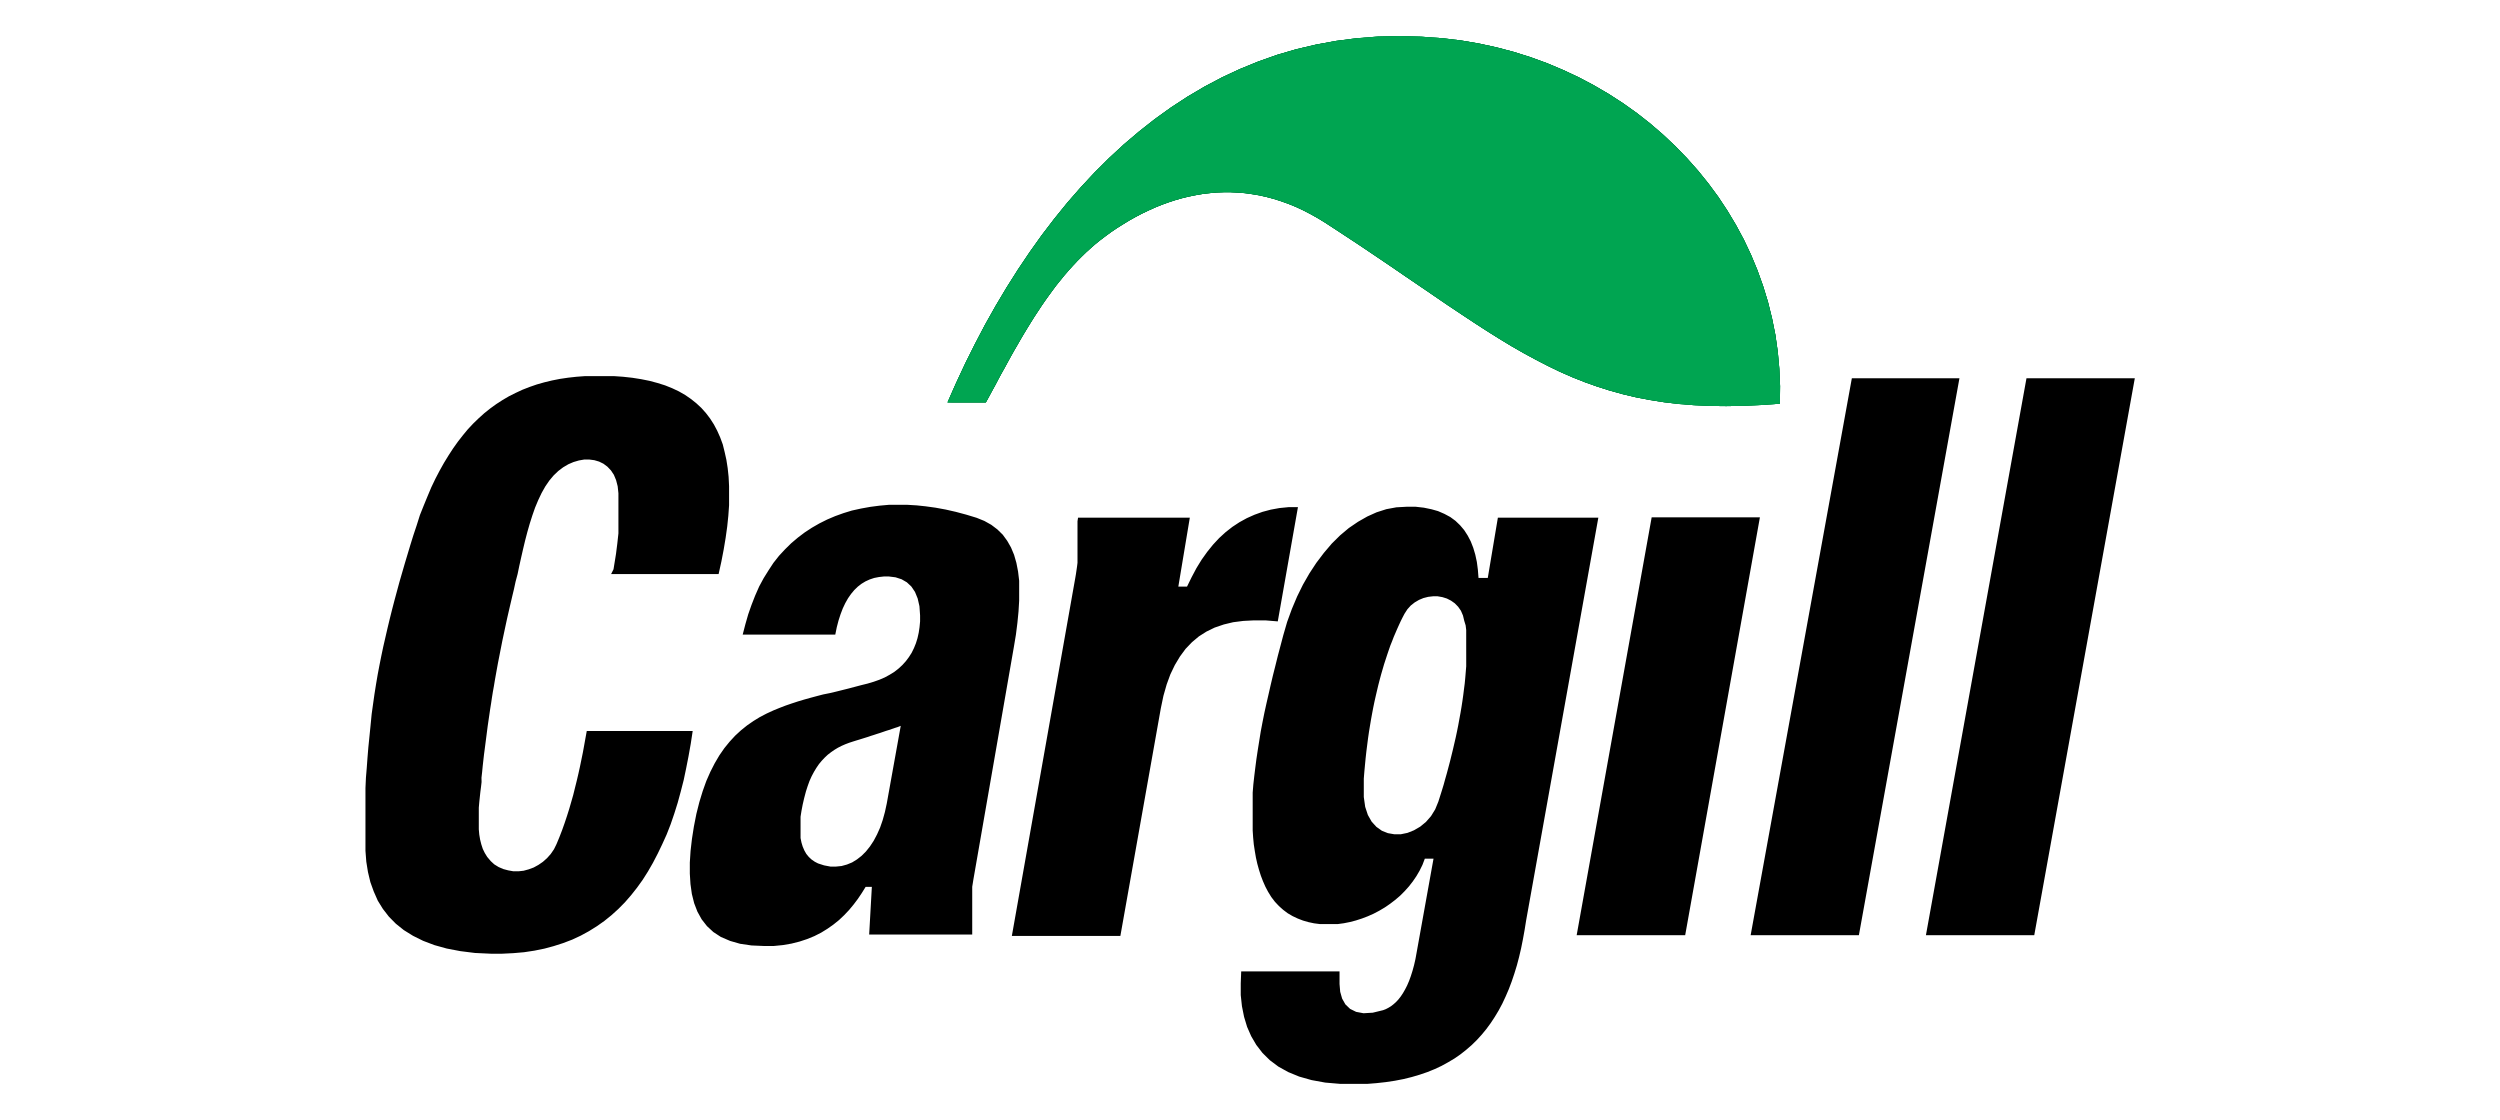 <svg id="Capa_1" data-name="Capa 1" xmlns="http://www.w3.org/2000/svg" xmlns:xlink="http://www.w3.org/1999/xlink" viewBox="0 0 270 121"><defs><linearGradient id="Degradado_sin_nombre_4" x1="3378.89" y1="-764.45" x2="3380.91" y2="-764.45" gradientTransform="matrix(0, -15.86, -15.86, 0, -11976.92, 53629.81)" gradientUnits="userSpaceOnUse"><stop offset="0" stop-color="#fff"/><stop offset="1" stop-color="#1d1d1b"/></linearGradient><mask id="mask" x="102.33" y="3.89" width="89.92" height="39.97" maskUnits="userSpaceOnUse"><rect x="102.33" y="3.89" width="89.92" height="39.97"/><g style="isolation:isolate"><rect x="102.33" y="3.89" width="89.92" height="39.97" fill="url(#Degradado_sin_nombre_4)"/></g></mask><clipPath id="clip-path"><rect x="102.33" y="3.89" width="89.92" height="39.97" fill="none"/></clipPath></defs><title>clientes</title><polygon points="102.33 43.46 106.47 43.46 106.81 42.84 107.15 42.21 107.49 41.59 107.82 40.96 108.16 40.33 108.51 39.71 108.85 39.08 109.19 38.46 109.54 37.84 109.9 37.22 110.25 36.61 110.61 36 110.98 35.39 111.35 34.79 111.72 34.2 112.11 33.61 112.49 33.03 112.89 32.45 113.29 31.89 113.7 31.33 114.11 30.78 114.54 30.25 114.97 29.72 115.42 29.2 115.87 28.7 116.33 28.21 116.81 27.73 117.29 27.26 117.79 26.81 118.29 26.37 118.81 25.95 119.35 25.54 119.99 25.07 120.64 24.63 121.31 24.21 121.98 23.8 122.66 23.42 123.35 23.06 124.04 22.73 124.75 22.41 125.46 22.12 126.18 21.86 126.91 21.62 127.64 21.41 128.38 21.23 129.12 21.08 129.87 20.95 130.62 20.86 131.38 20.79 132.15 20.76 132.91 20.76 133.69 20.8 134.46 20.86 135.24 20.97 136.02 21.1 136.81 21.28 137.6 21.49 138.38 21.74 139.18 22.03 139.97 22.35 140.76 22.72 141.55 23.13 142.35 23.58 143.15 24.07 145.03 25.3 146.85 26.5 148.59 27.67 150.26 28.8 151.88 29.91 153.44 30.97 154.95 32 156.41 33 157.84 33.95 159.23 34.87 160.59 35.75 161.93 36.59 163.25 37.39 164.56 38.14 165.87 38.85 167.17 39.52 168.47 40.15 169.79 40.73 171.12 41.26 172.47 41.74 173.85 42.18 175.26 42.57 176.7 42.91 178.19 43.2 179.72 43.44 181.31 43.63 182.95 43.76 184.66 43.84 186.43 43.86 188.29 43.83 190.22 43.74 192.23 43.6 192.25 41.71 192.17 39.84 192 37.99 191.74 36.17 191.38 34.38 190.94 32.61 190.41 30.88 189.8 29.18 189.11 27.52 188.34 25.89 187.49 24.31 186.57 22.77 185.58 21.27 184.51 19.82 183.38 18.42 182.18 17.07 180.92 15.77 179.6 14.53 178.22 13.34 176.78 12.21 175.29 11.15 173.74 10.15 172.15 9.22 170.51 8.35 168.82 7.56 167.09 6.83 165.31 6.18 163.5 5.61 161.65 5.12 159.77 4.71 157.85 4.38 155.91 4.14 153.48 3.96 151.11 3.89 148.79 3.95 146.51 4.13 144.29 4.42 142.12 4.82 139.99 5.32 137.91 5.93 135.88 6.65 133.9 7.46 131.97 8.36 130.08 9.36 128.25 10.44 126.46 11.61 124.72 12.86 123.03 14.19 121.38 15.59 119.78 17.07 118.23 18.61 116.73 20.22 115.27 21.89 113.86 23.63 112.5 25.41 111.19 27.25 109.92 29.14 108.7 31.07 107.52 33.05 106.39 35.06 105.31 37.12 104.27 39.2 103.28 41.32 102.33 43.46" fill="#00a551" fill-rule="evenodd"/><path d="M208,101h11.7l10.86-60.15h-11.7Zm-18.93,0h11.69l10.86-60.15H200Zm-18.79,0H182l8.07-45.13H178.38ZM158.14,67.05l-.14-.58-.22-.51-.3-.43-.36-.37-.41-.29-.45-.23-.48-.15-.51-.09h-.51l-.52.06-.51.13-.48.2-.46.27-.42.33-.37.41-.31.48-.2.38-.2.4-.19.41-.19.42-.19.44-.19.44-.18.47-.19.47-.17.49-.17.5-.17.52-.17.52-.16.55-.16.55-.15.56-.15.58-.14.59-.14.6-.14.62-.13.63-.12.63-.12.66-.11.66-.11.67-.1.69-.09.7-.09.71-.08.72-.07.73-.07.75-.06.75,0,.77v1.22l.15,1.06.29.88.41.72.51.56.59.42.65.26.69.12h.71l.72-.15.7-.28.67-.39.62-.51.55-.63.45-.73.34-.83.19-.6.19-.6.19-.62.17-.62.18-.63.17-.64.17-.64.16-.65.16-.65.15-.65.15-.65.14-.66.13-.65.12-.66.12-.65.11-.65.1-.65.09-.64.08-.64.08-.62.06-.63.05-.61.05-.61,0-.59,0-.59V69.63l0-.55,0-.53,0-.51-.06-.5Zm14.48-11.14H161.77l-1.09,6.51h-1l-.07-.89-.11-.84-.17-.79-.22-.74-.27-.69-.33-.63-.38-.59-.44-.52-.5-.48-.56-.41L156,55.5l-.69-.3L154.6,55l-.82-.17-.88-.1-1,0-1.09.06-1.08.2-1.06.34-1,.45-1,.57-1,.68-.94.79-.9.89-.85,1-.81,1.07-.75,1.14-.7,1.22-.63,1.28-.57,1.35-.51,1.4-.42,1.45-.29,1.1-.29,1.09-.27,1.09-.27,1.07-.25,1.06L137,75l-.23,1-.22,1-.2,1-.19,1L136,80l-.16,1-.15,1-.12.93-.11.9-.1.9-.07.87,0,.86,0,.84v1.62l0,.78.05.76.07.74.11.72.12.7.15.67.18.65.2.63.23.6.26.59.29.55.35.57.39.51.43.46.46.41.49.37.53.31.55.26.57.22.59.17.61.13.63.08.63,0h.65l.65,0,.66-.09.65-.13.65-.17.65-.21.63-.24.63-.28.61-.32.59-.35.57-.39.55-.42.53-.45.49-.49.46-.51.43-.55.39-.57.35-.6.31-.63.25-.66h.94L153,102.85l-.13.72-.15.66-.17.62-.18.57-.19.52-.21.49-.22.43-.23.4-.24.36-.25.32-.26.28-.27.24-.27.21-.28.17-.29.15-.29.11-1.11.27-1,.06-.8-.15-.65-.32-.51-.49-.35-.62-.21-.74-.07-.84v-1.36H134.05l-.05,1.3,0,1.26.13,1.2.23,1.15.33,1.09.44,1,.55.94.67.87.79.78.92.69,1.06.59,1.19.49,1.34.38,1.48.27,1.64.14,1.8,0,1.08,0,1-.08,1-.11,1-.15.93-.18.89-.22.85-.25.82-.28.79-.32.75-.35.71-.39.69-.41.65-.45.62-.49.59-.51.56-.55.53-.58.5-.61.47-.64.44-.67.42-.7.39-.73.36-.77.34-.79.31-.82.29-.86.27-.88.24-.91.22-.94.2-1,.18-1,.16-1Zm-56.19,0H128.5l-1.24,7.44h.94l.49-1,.53-1,.56-.91.6-.84.63-.78.66-.71.7-.64.73-.57.76-.5.8-.44.83-.37.86-.31.9-.24.93-.17,1-.1,1,0L138,67.11,136.66,67l-1.23,0-1.16.06-1.09.14-1,.24-1,.34-.88.43-.82.52-.75.63-.69.72-.61.83-.55.92-.48,1L126,73.92l-.35,1.23-.28,1.34L121,101.08H109.28l6.85-38.66.07-.41.06-.41.06-.41.05-.41,0-.41,0-.41,0-.41,0-.4,0-.41V57.52l0-.41,0-.41,0-.41ZM97.28,78.39l-1.51,8.39-.2.92-.24.87-.28.81-.33.74-.36.68-.4.61-.44.55-.47.47-.5.39-.52.32-.56.23-.58.16-.59.06-.62,0L89,93.46l-.65-.21L88,93.07l-.35-.24-.3-.28-.27-.33-.21-.37-.18-.42L86.56,91l-.1-.49,0-.52,0-.56,0-.6,0-.62.1-.64.13-.68.16-.69.19-.72.19-.59.2-.55.23-.51.25-.47.26-.43.28-.41.3-.36.32-.34.33-.31.35-.27.36-.25.38-.23.39-.2.41-.18.42-.16.43-.14.32-.1.33-.1.32-.1.32-.1.32-.1.32-.11.32-.1.33-.11.32-.1.32-.11.32-.11.32-.1.32-.11.32-.11.32-.1ZM80.21,68.54h10l.16-.79.19-.73.22-.68.24-.63.27-.57.3-.53.32-.46.35-.42.38-.37.4-.31.43-.26.46-.21.48-.16.51-.1.54-.06H96l.72.09.65.21.57.33.49.46.39.58.29.71.19.83.07,1v.64l-.06.63-.09.6-.13.58-.17.55-.21.52-.25.51-.3.47-.33.44-.37.41-.41.38-.46.36-.5.31-.53.29-.58.25-.62.22-.67.2L93,74l-.68.18-.68.18-.68.17-.68.17-.68.16L88.9,75l-.69.18-.67.18-.68.19-.67.2-.67.22-.67.23-.65.25-.66.27-.74.34-.73.38-.7.43-.68.47-.66.53-.63.58-.6.65-.57.7-.54.78-.5.85-.47.92-.44,1-.39,1.09-.36,1.18-.32,1.27-.27,1.37-.21,1.34-.15,1.3-.08,1.25v1.2l.07,1.13.15,1.07.25,1,.35.91.46.83.57.73.69.64.81.53,1,.43,1.08.31,1.23.18,1.39.06,1,0,1-.1.93-.16.87-.22.82-.27.78-.32.73-.37.68-.42.64-.45.61-.49.56-.53.53-.56.49-.59.46-.61.43-.64.41-.66h.67l-.29,5.15H105l0-.36,0-.36V98l0-.37,0-.37,0-.37,0-.37,0-.37,0-.38.06-.37.06-.38,4.38-25.16.22-1.32.16-1.27.12-1.22.07-1.17V63.77l0-1.05-.12-1-.18-.93-.25-.87-.33-.79-.41-.72-.48-.66-.58-.57-.66-.5-.75-.42-.84-.34-1.12-.34-1.12-.3-1.1-.25-1.09-.2-1.09-.15L99,54.58l-1-.06h-1l-1,0-1,.09-1,.13-1,.18-1,.22-.91.28-.89.32-.87.37-.84.42-.8.46-.78.51-.74.56-.72.61-.67.66-.65.7-.6.76L83,61.6l-.53.85-.48.89-.44,1-.39,1-.35,1-.31,1.08ZM66,62H77.61l.3-1.36.25-1.3.21-1.26.17-1.22.12-1.16.08-1.13,0-1.07v-1l-.05-1-.1-.94-.14-.9-.19-.85L78.06,48l-.28-.76-.32-.72-.36-.68-.41-.64-.45-.59-.5-.56-.54-.5-.59-.47L74,42.66l-.68-.39-.72-.34-.77-.31L71,41.36l-.86-.23-.9-.18-.95-.15-1-.11-1-.07-1.09,0h-1l-1,0-.94.07-.9.1-.88.13-.86.17-.83.2-.81.23-.78.27-.77.3-.73.34-.72.36-.7.41-.68.44-.65.47-.64.51-.61.55-.6.58-.58.62L50,47l-.54.69-.52.73-.5.77-.49.8-.47.84-.46.88-.44.92-.42,1-.41,1-.4,1L45,56.74l-.37,1.11-.31,1-.3,1-.3,1-.29,1-.29,1-.27,1-.27,1-.26,1-.25,1-.24,1-.23,1-.23,1-.21,1-.2,1-.19,1-.18,1.06-.17,1.07-.15,1.06-.15,1.08L40,78.55l-.11,1.09-.11,1.09-.09,1.09-.08,1.1L39.52,84l-.05,1.11,0,1.12,0,1.12v2.26l0,1.13,0,1.15.09,1.17.18,1.12L40,95.27l.36,1,.44,1,.55.89L42,99l.75.76.86.69,1,.62,1.09.54,1.21.46,1.33.37,1.46.28,1.59.2L53,103h1.25l1.2-.06,1.15-.1,1.12-.17,1.08-.22,1-.27,1-.32,1-.38.92-.43.88-.48.85-.53.81-.57.78-.63.74-.67.71-.72.67-.77.64-.81.61-.85.57-.9.54-.94.52-1,.48-1L72,90.12l.43-1.1.39-1.14.37-1.18.33-1.21.32-1.25L74.1,83l.26-1.32.24-1.35.21-1.38H63.37l-.14.77-.14.78-.14.77L62.8,82l-.16.78-.17.77-.18.77-.19.76-.19.77-.22.77-.22.76-.24.76-.25.75-.27.76-.29.75-.31.75-.28.57-.35.51-.4.45-.45.4-.48.33-.51.28-.54.2-.55.15L56,94.1h-.55L54.89,94l-.53-.14-.51-.22-.47-.29L53,93l-.38-.45-.26-.42-.22-.45-.16-.49-.13-.52-.09-.54-.05-.56,0-.58v-.58l0-.59,0-.59.05-.58.06-.57.06-.56.07-.54.06-.52L52,84l.07-.62.06-.62.07-.63.07-.62.08-.61.08-.62.08-.62.08-.62.08-.62.09-.62.09-.61.09-.62.1-.62.09-.61.1-.62.11-.61.1-.61.11-.62.11-.61.11-.61.12-.61.12-.61.12-.61.12-.61.13-.61.13-.61.13-.61.13-.6.14-.61.14-.61.14-.6.14-.6.18-.75.17-.79L55.9,62l.18-.87.2-.9.21-.92.22-.92.24-.92.26-.91.28-.88.3-.86.34-.81.36-.76.4-.71.43-.63.47-.56.5-.48.53-.4.56-.33.56-.24.58-.17.57-.1h.56l.54.07.51.15.47.23.43.32.38.4.32.48.24.58.17.66.08.75,0,.53v1.07l0,.54,0,.55,0,.54,0,.55,0,.55-.06.55-.06.55-.07.55-.07.56-.09.56-.09.55-.09.56Z" fill-rule="evenodd"/><polygon points="102.33 43.46 106.47 43.46 106.81 42.84 107.15 42.21 107.49 41.59 107.82 40.96 108.16 40.33 108.51 39.71 108.85 39.08 109.19 38.46 109.54 37.84 109.9 37.22 110.25 36.61 110.61 36 110.98 35.39 111.35 34.79 111.72 34.2 112.11 33.61 112.49 33.03 112.89 32.45 113.29 31.89 113.7 31.33 114.11 30.78 114.54 30.25 114.97 29.72 115.42 29.2 115.87 28.7 116.33 28.21 116.81 27.73 117.29 27.26 117.79 26.81 118.29 26.37 118.81 25.95 119.35 25.54 119.99 25.07 120.64 24.63 121.31 24.21 121.98 23.8 122.66 23.42 123.35 23.06 124.04 22.73 124.75 22.41 125.46 22.12 126.18 21.86 126.91 21.62 127.64 21.41 128.38 21.23 129.12 21.08 129.87 20.95 130.62 20.86 131.38 20.79 132.15 20.76 132.91 20.76 133.69 20.8 134.46 20.86 135.24 20.97 136.02 21.1 136.81 21.28 137.6 21.49 138.38 21.74 139.18 22.03 139.97 22.35 140.76 22.72 141.55 23.13 142.35 23.58 143.15 24.07 145.03 25.3 146.85 26.5 148.59 27.67 150.26 28.8 151.88 29.91 153.44 30.97 154.95 32 156.41 33 157.84 33.95 159.23 34.87 160.59 35.75 161.93 36.59 163.25 37.39 164.56 38.14 165.87 38.85 167.17 39.52 168.47 40.15 169.79 40.73 171.12 41.26 172.47 41.74 173.85 42.18 175.26 42.57 176.7 42.91 178.19 43.2 179.72 43.44 181.31 43.63 182.95 43.76 184.66 43.84 186.43 43.86 188.29 43.83 190.22 43.74 192.23 43.6 192.25 41.71 192.17 39.84 192 37.99 191.74 36.17 191.38 34.38 190.94 32.61 190.41 30.88 189.8 29.18 189.11 27.52 188.34 25.89 187.49 24.31 186.57 22.77 185.58 21.27 184.51 19.82 183.38 18.42 182.18 17.07 180.92 15.77 179.6 14.53 178.22 13.34 176.78 12.21 175.29 11.15 173.74 10.15 172.15 9.22 170.51 8.35 168.82 7.56 167.09 6.83 165.31 6.18 163.5 5.61 161.65 5.12 159.77 4.71 157.85 4.38 155.91 4.14 153.48 3.96 151.11 3.89 148.79 3.95 146.51 4.13 144.29 4.42 142.12 4.82 139.99 5.32 137.91 5.93 135.88 6.65 133.9 7.46 131.97 8.36 130.08 9.36 128.25 10.44 126.46 11.61 124.72 12.86 123.03 14.19 121.38 15.59 119.78 17.07 118.23 18.61 116.73 20.22 115.27 21.89 113.86 23.63 112.5 25.41 111.19 27.25 109.92 29.14 108.7 31.07 107.52 33.05 106.39 35.06 105.31 37.12 104.27 39.2 103.28 41.32 102.33 43.46" fill="#00a551" fill-rule="evenodd"/><g mask="url(#mask)"><g clip-path="url(#clip-path)"><polygon points="102.33 43.46 106.47 43.46 106.81 42.84 107.15 42.21 107.49 41.59 107.82 40.96 108.16 40.33 108.51 39.71 108.85 39.08 109.19 38.46 109.54 37.84 109.9 37.22 110.25 36.61 110.61 36 110.98 35.39 111.35 34.79 111.72 34.2 112.11 33.61 112.49 33.03 112.89 32.45 113.29 31.89 113.7 31.33 114.11 30.78 114.54 30.25 114.97 29.72 115.42 29.2 115.87 28.7 116.33 28.21 116.81 27.73 117.29 27.26 117.79 26.81 118.29 26.37 118.81 25.95 119.35 25.54 119.99 25.07 120.64 24.63 121.31 24.21 121.98 23.8 122.66 23.42 123.35 23.06 124.04 22.73 124.75 22.41 125.46 22.12 126.18 21.86 126.91 21.62 127.64 21.41 128.38 21.23 129.12 21.08 129.87 20.95 130.62 20.86 131.38 20.79 132.15 20.76 132.91 20.76 133.69 20.8 134.46 20.86 135.24 20.97 136.02 21.1 136.81 21.28 137.6 21.49 138.38 21.74 139.18 22.03 139.97 22.35 140.76 22.72 141.55 23.13 142.35 23.58 143.15 24.07 145.03 25.3 146.85 26.5 148.59 27.67 150.26 28.8 151.88 29.91 153.44 30.97 154.95 32 156.41 33 157.84 33.95 159.23 34.87 160.59 35.75 161.93 36.59 163.25 37.39 164.56 38.14 165.87 38.85 167.17 39.52 168.47 40.15 169.79 40.73 171.12 41.26 172.47 41.74 173.85 42.18 175.26 42.57 176.7 42.91 178.19 43.2 179.72 43.44 181.31 43.63 182.95 43.76 184.66 43.84 186.43 43.86 188.29 43.83 190.22 43.74 192.23 43.6 192.25 41.71 192.17 39.84 192 37.99 191.74 36.17 191.38 34.38 190.94 32.61 190.41 30.88 189.8 29.18 189.11 27.52 188.34 25.89 187.49 24.31 186.57 22.77 185.58 21.27 184.51 19.82 183.38 18.42 182.18 17.07 180.92 15.77 179.6 14.53 178.22 13.34 176.78 12.21 175.29 11.15 173.74 10.15 172.15 9.22 170.51 8.35 168.82 7.56 167.09 6.83 165.31 6.18 163.5 5.61 161.65 5.12 159.77 4.71 157.85 4.38 155.91 4.14 153.48 3.96 151.11 3.89 148.79 3.95 146.51 4.13 144.29 4.42 142.12 4.82 139.99 5.32 137.91 5.93 135.88 6.65 133.9 7.46 131.97 8.36 130.08 9.36 128.25 10.44 126.46 11.61 124.72 12.86 123.03 14.19 121.38 15.59 119.78 17.07 118.23 18.61 116.73 20.22 115.27 21.89 113.86 23.63 112.5 25.41 111.19 27.25 109.92 29.14 108.7 31.07 107.52 33.05 106.39 35.06 105.31 37.12 104.27 39.2 103.28 41.32 102.33 43.46" fill="#004723" fill-rule="evenodd"/></g></g><polygon points="102.33 43.46 106.47 43.46 106.81 42.84 107.15 42.21 107.49 41.59 107.82 40.96 108.16 40.33 108.51 39.71 108.85 39.08 109.19 38.46 109.54 37.84 109.9 37.22 110.25 36.61 110.61 36 110.98 35.39 111.35 34.79 111.72 34.2 112.11 33.61 112.49 33.03 112.89 32.45 113.29 31.89 113.7 31.33 114.11 30.78 114.54 30.25 114.97 29.72 115.42 29.2 115.87 28.7 116.33 28.21 116.81 27.73 117.29 27.26 117.79 26.81 118.29 26.37 118.81 25.95 119.35 25.54 119.99 25.07 120.64 24.63 121.31 24.21 121.98 23.8 122.66 23.42 123.35 23.06 124.04 22.73 124.75 22.41 125.46 22.12 126.18 21.86 126.91 21.62 127.64 21.41 128.38 21.23 129.12 21.08 129.87 20.95 130.62 20.86 131.38 20.79 132.15 20.76 132.91 20.76 133.69 20.8 134.46 20.86 135.24 20.97 136.02 21.1 136.81 21.28 137.6 21.49 138.38 21.74 139.18 22.03 139.97 22.35 140.76 22.72 141.55 23.13 142.35 23.58 143.15 24.07 145.03 25.3 146.85 26.5 148.59 27.67 150.26 28.8 151.88 29.91 153.44 30.97 154.95 32 156.41 33 157.84 33.95 159.23 34.87 160.59 35.75 161.93 36.59 163.25 37.39 164.56 38.14 165.87 38.85 167.17 39.52 168.47 40.15 169.79 40.73 171.12 41.26 172.47 41.74 173.85 42.18 175.26 42.57 176.7 42.91 178.19 43.2 179.72 43.44 181.31 43.63 182.95 43.76 184.66 43.84 186.43 43.86 188.29 43.83 190.22 43.74 192.23 43.6 192.25 41.71 192.17 39.84 192 37.99 191.74 36.17 191.38 34.38 190.94 32.61 190.41 30.88 189.8 29.18 189.11 27.52 188.34 25.89 187.49 24.31 186.57 22.77 185.58 21.27 184.51 19.82 183.38 18.42 182.18 17.07 180.92 15.77 179.6 14.53 178.22 13.34 176.78 12.21 175.29 11.15 173.74 10.15 172.15 9.22 170.51 8.35 168.82 7.56 167.09 6.83 165.31 6.18 163.5 5.61 161.65 5.12 159.77 4.71 157.85 4.38 155.91 4.14 153.48 3.96 151.11 3.89 148.79 3.95 146.51 4.13 144.29 4.42 142.12 4.82 139.99 5.32 137.91 5.93 135.88 6.65 133.9 7.46 131.97 8.36 130.08 9.36 128.25 10.44 126.46 11.61 124.72 12.86 123.03 14.19 121.38 15.59 119.78 17.07 118.23 18.61 116.73 20.22 115.27 21.89 113.86 23.63 112.5 25.41 111.19 27.25 109.92 29.14 108.7 31.07 107.52 33.05 106.39 35.06 105.31 37.12 104.27 39.2 103.28 41.32 102.33 43.46" fill="#00a551" fill-rule="evenodd"/></svg>